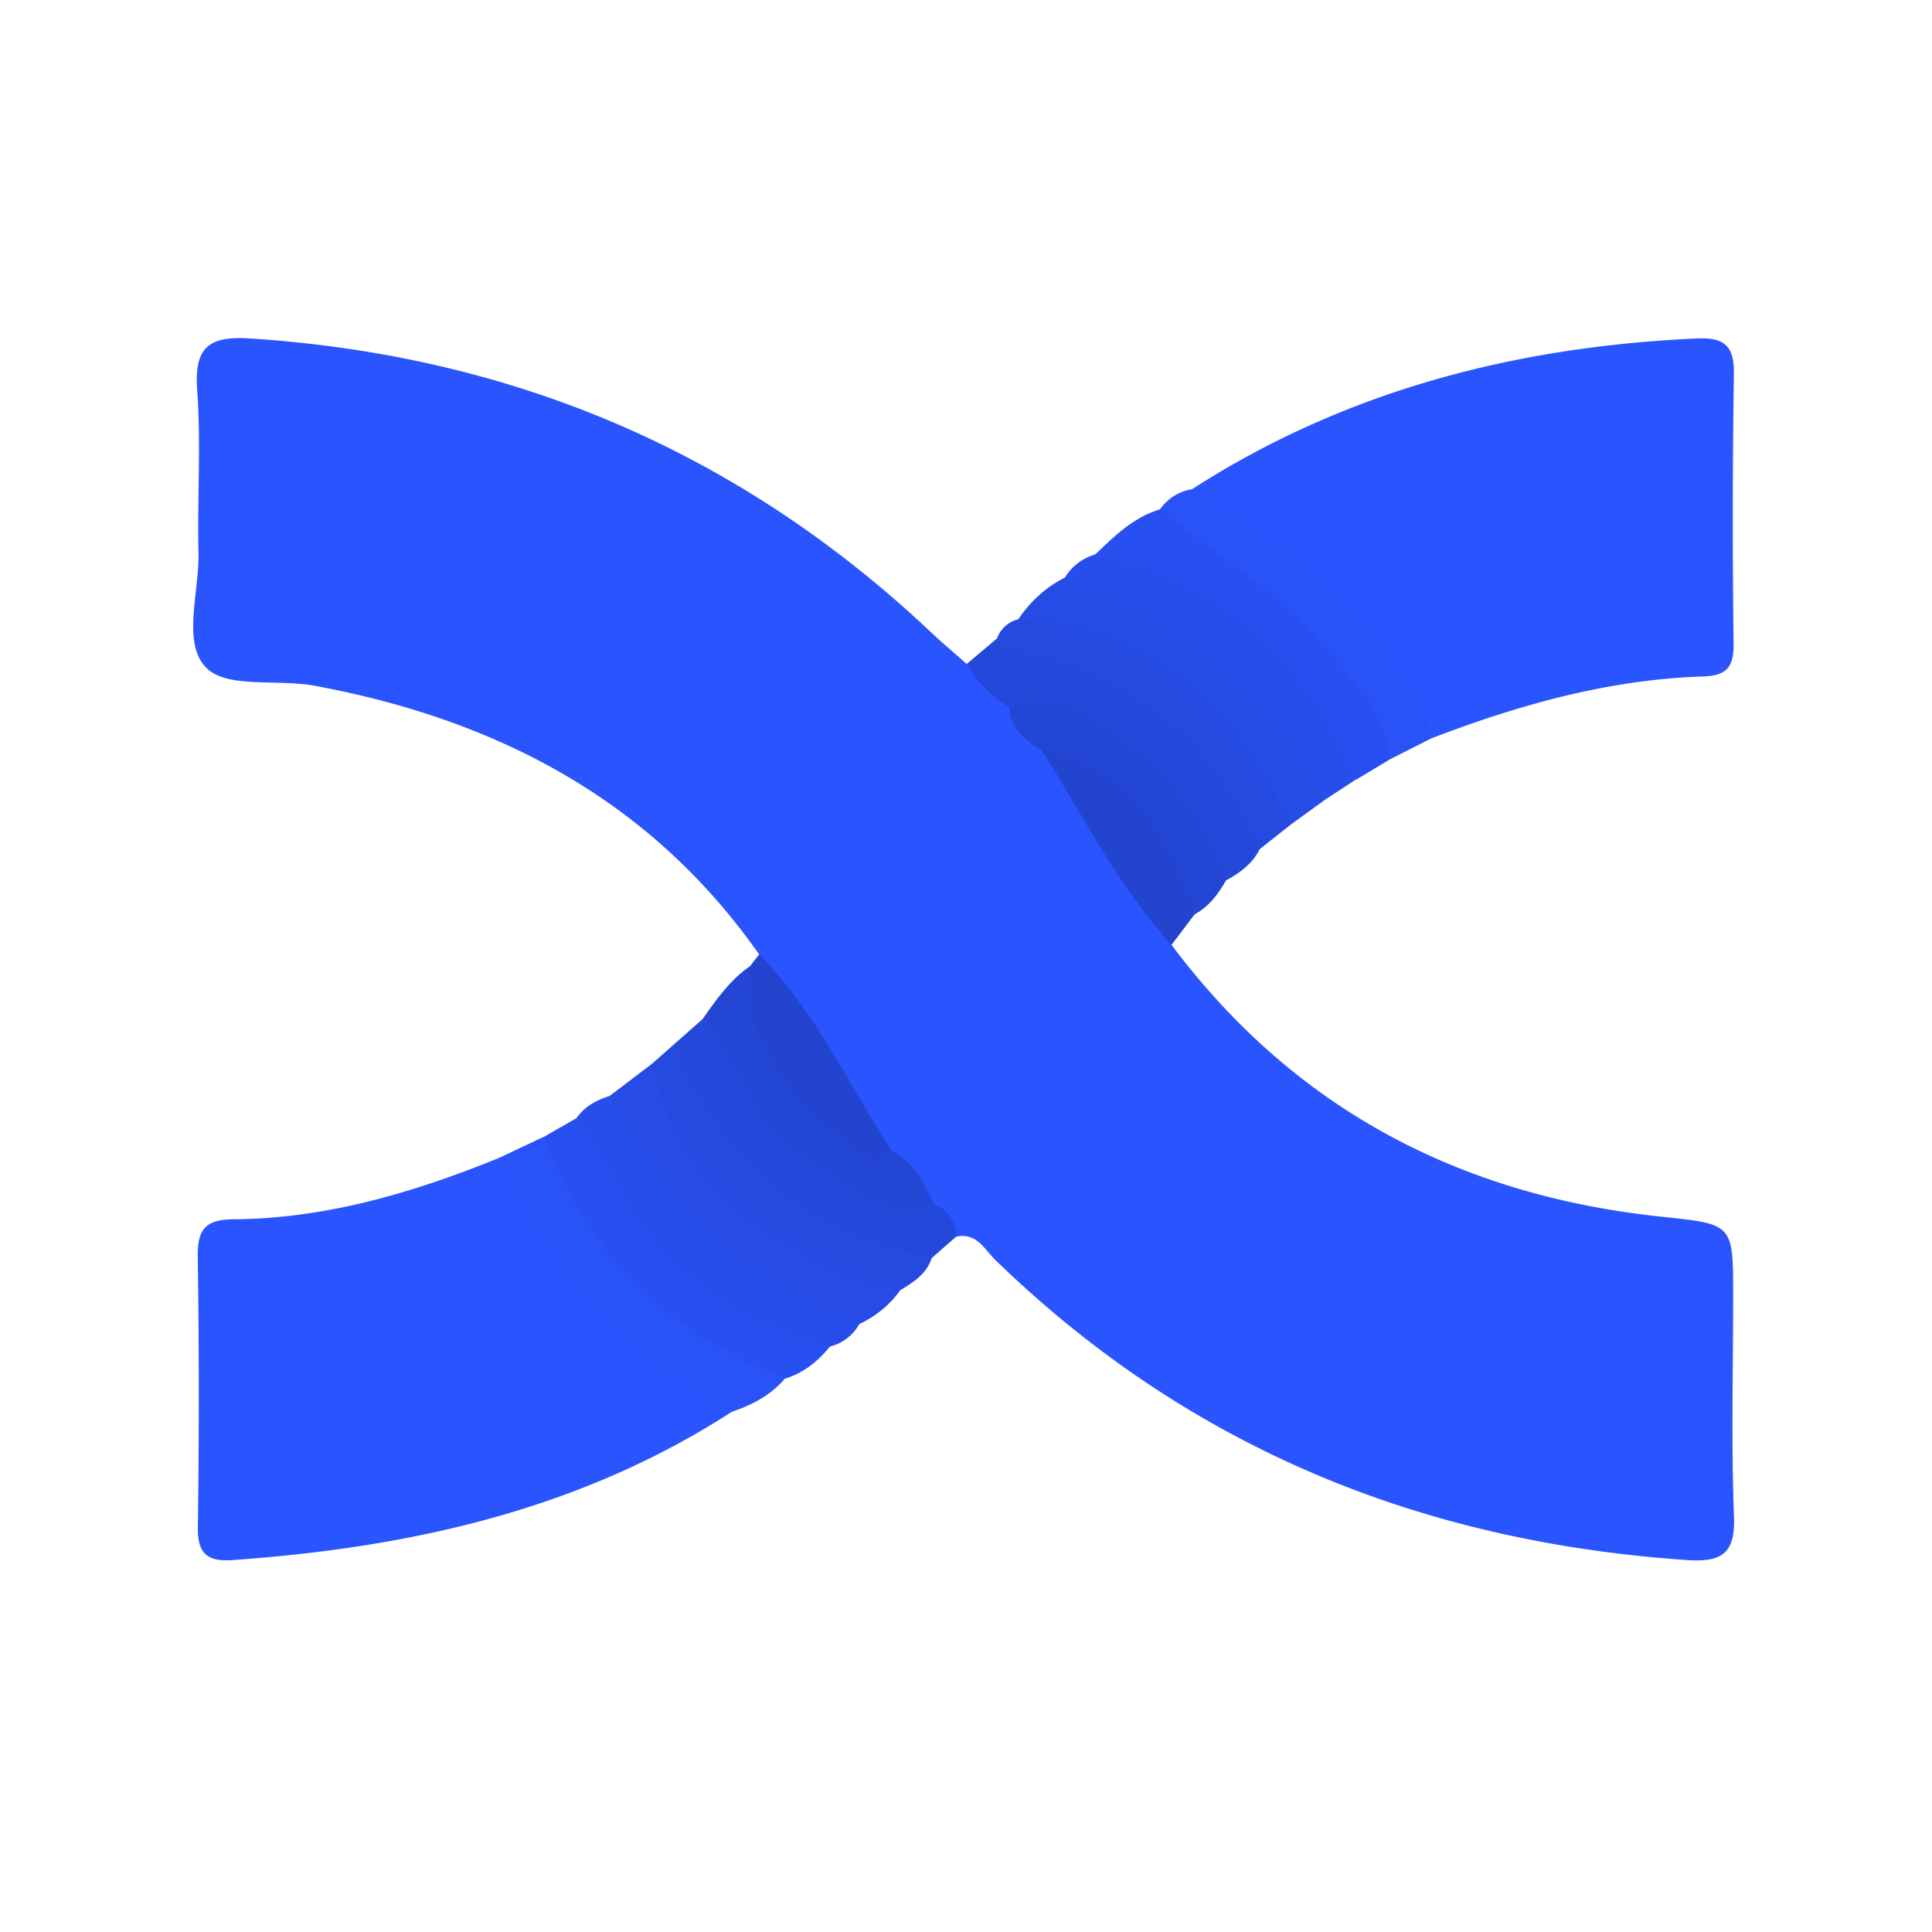 <svg
  xmlns="http://www.w3.org/2000/svg"
  width="40"
  height="40"
  fill="none"
  viewBox="0 0 40 40"
  role="img"
  aria-labelledby="title"
>
  <title id="title">Биржа BingX</title>
  <path
    fill="#2A54FE"
    fillRule="evenodd"
    d="M24.254 19.56c2.53 3.382 5.948 5.18 10.105 5.626 1.52.163 1.524.129 1.524 1.638 0 1.527-.04 3.055.017 4.58.03.78-.274.942-.973.895-5.512-.373-10.325-2.335-14.317-6.21-.224-.218-.392-.579-.814-.484-.276-.13-.421-.395-.622-.604-.285-.405-.59-.793-.906-1.175-.925-1.308-1.853-2.616-2.551-4.066-2.252-3.21-5.447-4.867-9.213-5.564-.76-.14-1.807.063-2.235-.372-.504-.512-.142-1.56-.16-2.373-.026-1.12.054-2.245-.026-3.36-.064-.89.218-1.141 1.103-1.083 5.421.354 10.122 2.343 14.08 6.073.242.229.498.443.747.664.448.149.744.482 1.022.838.206.339.475.63.717.943.908 1.3 1.857 2.573 2.502 4.035zM24.677 10.13c3.18-2.045 6.697-2.95 10.439-3.122.559-.026.794.125.782.737a204.78 204.78 0 00-.006 5.586c.004.46-.127.658-.625.674-1.953.063-3.808.582-5.62 1.278-.552-.468-.834-1.135-1.246-1.706-.777-1.077-1.78-1.894-2.876-2.614-.338-.222-.744-.373-.848-.832zm-9.526 19.1c-3.147 2.035-6.667 2.811-10.343 3.07-.53.037-.72-.146-.712-.687a190.14 190.14 0 00-.002-5.585c-.009-.567.148-.78.745-.784 1.925-.016 3.74-.557 5.507-1.276.566.248.7.842 1.015 1.287.818 1.157 1.674 2.267 2.915 3.018.373.227.765.473.875.957z"
    clipRule="evenodd"
  ></path>
  <path
    fill="#2952F7"
    fillRule="evenodd"
    d="M15.149 29.23c-2.104-1.295-3.787-2.975-4.805-5.262l.91-.43c.809.992 1.405 2.143 2.358 3.035.811.758 1.816 1.24 2.638 1.97-.294.345-.68.546-1.101.687zm9.525-19.1c1.82 1.044 3.46 2.277 4.52 4.152.183.323.413.616.45 1l-.899.455c-1.08-1.809-2.433-3.35-4.276-4.425-.271-.157-.615-.33-.45-.77a1 1 0 01.655-.412z"
    clipRule="evenodd"
  ></path>
  <path
    fill="#274EEB"
    fillRule="evenodd"
    d="M22.05 11.954a1.08 1.08 0 01.613-.471c.337-.201.69-.248 1.057-.093 1.9.8 3.382 2.066 4.319 3.925.13.258.262.542.031.826l-.672.44c-.414-.231-.556-.68-.827-1.027-.946-1.207-1.994-2.283-3.452-2.887-.39-.162-.887-.217-1.068-.713z"
    clipRule="evenodd"
  ></path>
  <path
    fill="#2850F1"
    fillRule="evenodd"
    d="M28.08 16.141c-1.011-2.472-2.69-4.168-5.408-4.657.4-.387.797-.776 1.35-.941 1.186.99 2.545 1.776 3.532 3 .533.66 1.174 1.258 1.196 2.195l-.67.403z"
    clipRule="evenodd"
  ></path>
  <path
    fill="#2448D9"
    fillRule="evenodd"
    d="M20.9 14.643c-.37-.226-.67-.52-.884-.898l.632-.532c2.303.221 4.009 1.38 5.201 3.331.192.313.387.642.231 1.04-.151.297-.404.485-.687.64-.325-.082-.454-.358-.592-.617-.847-1.586-2.097-2.639-3.901-2.964z"
    clipRule="evenodd"
  ></path>
  <path
    fill="#274EEB"
    fillRule="evenodd"
    d="M17.792 27.412a.958.958 0 01-.615.468c-.247.077-.484.169-.76.11-1.906-.403-4.141-2.817-4.476-4.848.168-.235.405-.364.673-.449.375.068.555.359.723.65.904 1.568 2.15 2.755 3.82 3.485.273.12.546.256.635.584z"
    clipRule="evenodd"
  ></path>
  <path
    fill="#2850F1"
    fillRule="evenodd"
    d="M11.947 23.143c.295.515.598 1.027.885 1.548.958 1.736 2.466 2.718 4.35 3.19-.248.306-.546.543-.928.663-2.395-.94-4.075-2.595-4.996-5.006l.689-.395z"
    clipRule="evenodd"
  ></path>
  <path
    fill="#2448DA"
    fillRule="evenodd"
    d="M19.344 24.93a.72.72 0 01.452.675l-.507.443c-1.846.121-3.168-.857-4.253-2.167-.527-.636-1.292-1.248-1.065-2.274l.584-.515c.575-.107.663.396.818.722.813 1.703 2.217 2.626 3.971 3.116z"
    clipRule="evenodd"
  ></path>
  <path
    fill="#264CE6"
    fillRule="evenodd"
    d="M22.054 11.954c2.395.835 4.324 2.208 5.347 4.627l-.678.492c-.368-.091-.502-.414-.671-.694-1.042-1.727-2.483-2.903-4.503-3.29-.183-.036-.354-.104-.467-.267.25-.372.57-.666.972-.868z"
    clipRule="evenodd"
  ></path>
  <path
    fill="#254AE0"
    fillRule="evenodd"
    d="M21.082 12.822c2.825.164 4.476 1.885 5.64 4.252l-.645.51c-.95-2.17-2.571-3.535-4.884-4.062-.223-.05-.434-.084-.549-.31a.62.62 0 01.438-.39z"
    clipRule="evenodd"
  ></path>
  <path
    fill="#264AE0"
    fillRule="evenodd"
    d="M13.971 21.608c.964 2.45 2.772 3.887 5.319 4.44-.108.335-.386.501-.66.672-.681.327-1.215-.112-1.768-.364-1.397-.635-2.491-1.613-3.203-2.988-.22-.427-.49-.86-.15-1.353l.462-.407z"
    clipRule="evenodd"
  ></path>
  <path
    fill="#264CE5"
    fillRule="evenodd"
    d="M13.51 22.015c.459 2.348 2.16 3.532 4.162 4.425.301.134.638.188.96.28-.215.308-.503.529-.837.693-2.39-.845-4.02-2.523-5.178-4.719l.894-.679z"
    clipRule="evenodd"
  ></path>
  <path
    fill="#2446D4"
    fillRule="evenodd"
    d="M19.34 24.93c-1.19.3-1.932-.556-2.786-1.1-1.018-.647-1.222-1.906-2.003-2.737.28-.402.562-.802.973-1.088.464 1.027.62 2.212 1.633 2.954.418.306.788.671 1.288.85.471.236.675.685.895 1.12z"
    clipRule="evenodd"
  ></path>
  <path
    fill="#2346D4"
    fillRule="evenodd"
    d="M20.895 14.642c1.068-.415 1.786.298 2.517.84.937.693 1.535 1.67 1.975 2.741-.165.288-.356.55-.66.71-.407-.249-.533-.694-.719-1.082-.521-1.091-1.526-1.655-2.443-2.32-.347-.203-.64-.447-.67-.889z"
    clipRule="evenodd"
  ></path>
  <path
    fill="#2244CF"
    fillRule="evenodd"
    d="M18.45 23.809c-.277.378-.572.103-.763-.049-1.208-.963-2.298-2.01-2.16-3.754l.19-.246c1.165 1.177 1.846 2.682 2.732 4.049z"
    clipRule="evenodd"
  ></path>
  <path
    fill="#2244CE"
    fillRule="evenodd"
    d="M21.57 15.531c1.837.406 2.636 1.777 3.163 3.401l-.477.629c-1.103-1.205-1.824-2.665-2.686-4.03z"
    clipRule="evenodd"
  ></path>
</svg>